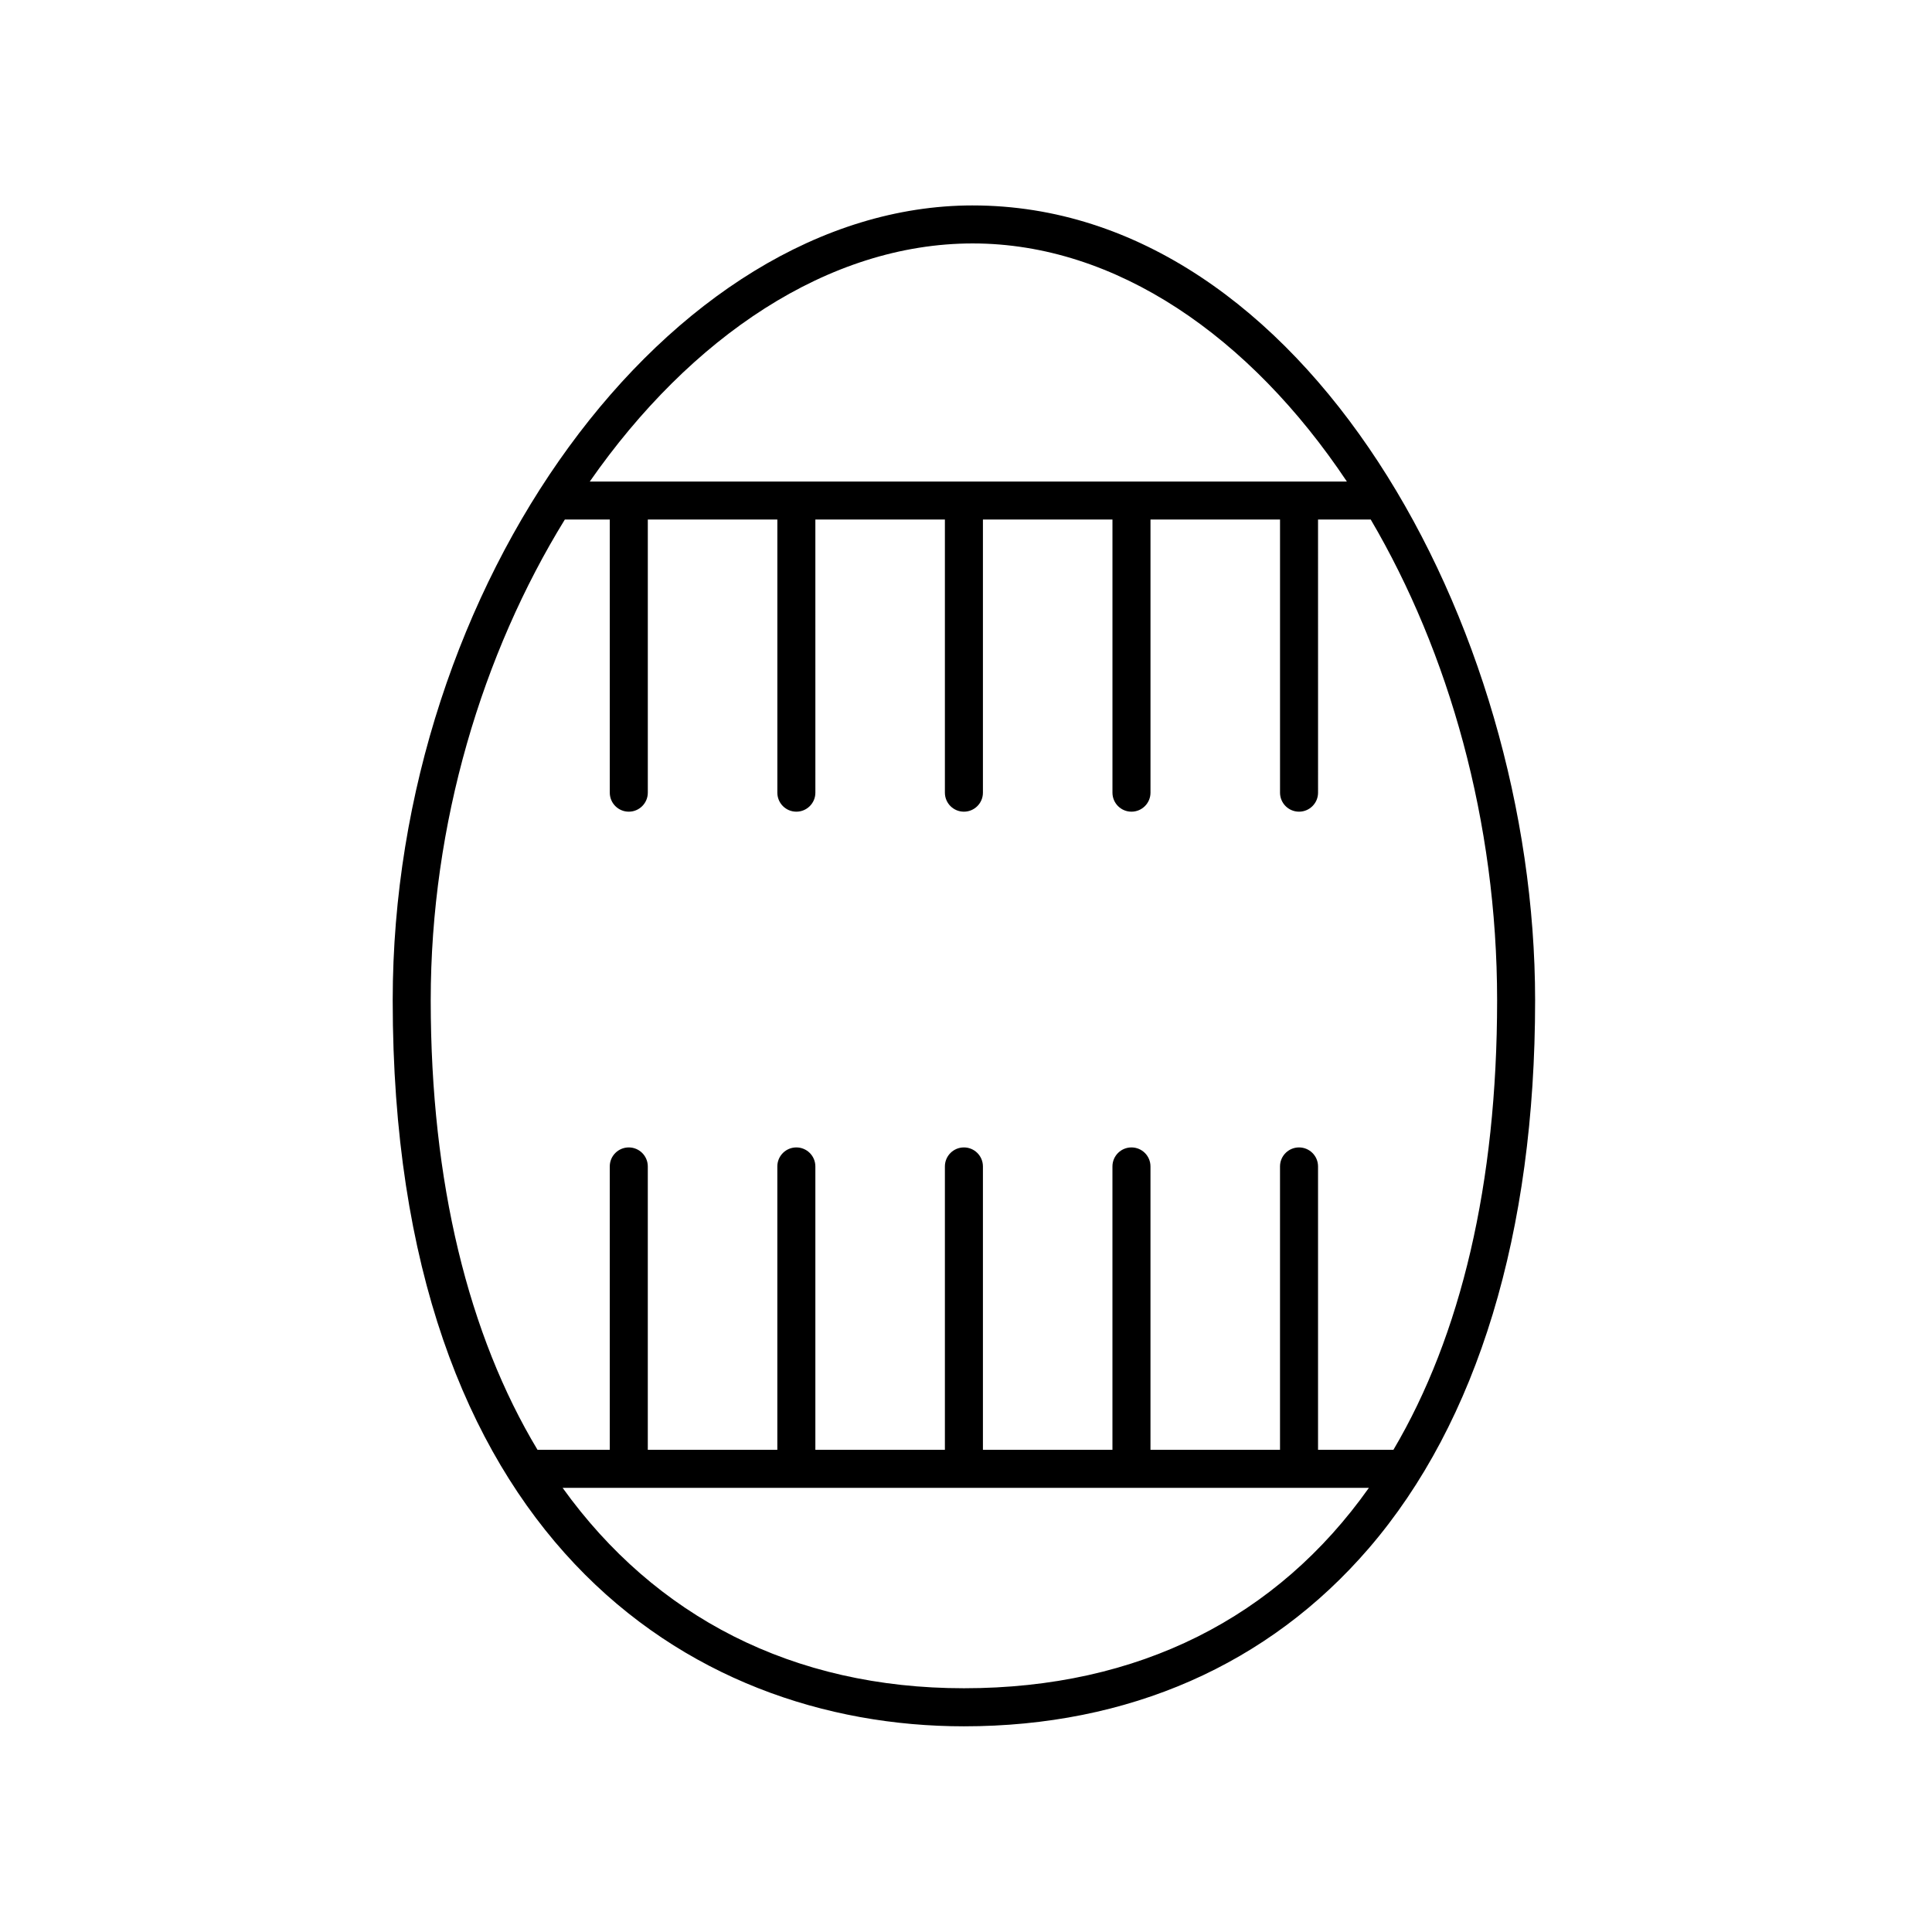 <?xml version="1.0" encoding="UTF-8"?>
<!-- Uploaded to: SVG Repo, www.svgrepo.com, Generator: SVG Repo Mixer Tools -->
<svg fill="#000000" width="800px" height="800px" version="1.1" viewBox="144 144 512 512" xmlns="http://www.w3.org/2000/svg">
 <path d="m401.79 198.44c-80.449 0-153.72 100.41-153.72 210.67 0 141.84 78.199 192.38 151.38 192.38 43.617 0 80.719-16.309 107.29-47.168 28.84-33.484 44.082-83.699 44.082-145.21 0.004-99.648-61.203-210.67-149.04-210.67zm0 10.074c37.957 0 73.496 24.68 99.145 63.098l-200.64 0.004c26.652-38.242 63.195-63.102 101.5-63.102zm-2.336 382.89c-45.43 0-81.863-19.016-106.36-53.113h213.68c-24.312 34.324-60.898 53.113-107.32 53.113zm113.82-63.188h-19.98v-75.098c0-2.785-2.254-5.039-5.039-5.039-2.781 0-5.039 2.254-5.039 5.039v75.098h-34.328v-75.098c0-2.785-2.254-5.039-5.039-5.039-2.781 0-5.039 2.254-5.039 5.039v75.098h-34.324v-75.098c0-2.785-2.254-5.039-5.039-5.039-2.781 0-5.039 2.254-5.039 5.039v75.098h-34.328v-75.098c0-2.785-2.254-5.039-5.039-5.039-2.781 0-5.039 2.254-5.039 5.039v75.098h-34.328v-75.098c0-2.785-2.254-5.039-5.039-5.039-2.781 0-5.039 2.254-5.039 5.039v75.098h-19.148c-18.289-30.418-28.301-70.824-28.301-119.11 0-46.922 13.703-91.941 35.539-127.42h11.914v72.379c0 2.785 2.254 5.039 5.039 5.039 2.781 0 5.039-2.254 5.039-5.039v-72.379h34.328v72.379c0 2.785 2.254 5.039 5.039 5.039 2.781 0 5.039-2.254 5.039-5.039l-0.004-72.379h34.328v72.379c0 2.785 2.254 5.039 5.039 5.039 2.781 0 5.039-2.254 5.039-5.039v-72.379h34.328v72.379c0 2.785 2.254 5.039 5.039 5.039 2.781 0 5.039-2.254 5.039-5.039v-72.379h34.328v72.379c0 2.785 2.254 5.039 5.039 5.039 2.781 0 5.039-2.254 5.039-5.039l-0.004-72.379h13.836c0.043 0 0.074-0.023 0.117-0.023 20.695 35.207 33.504 80.02 33.504 127.44-0.004 48.641-9.625 88.891-27.477 119.11z"/>
</svg>